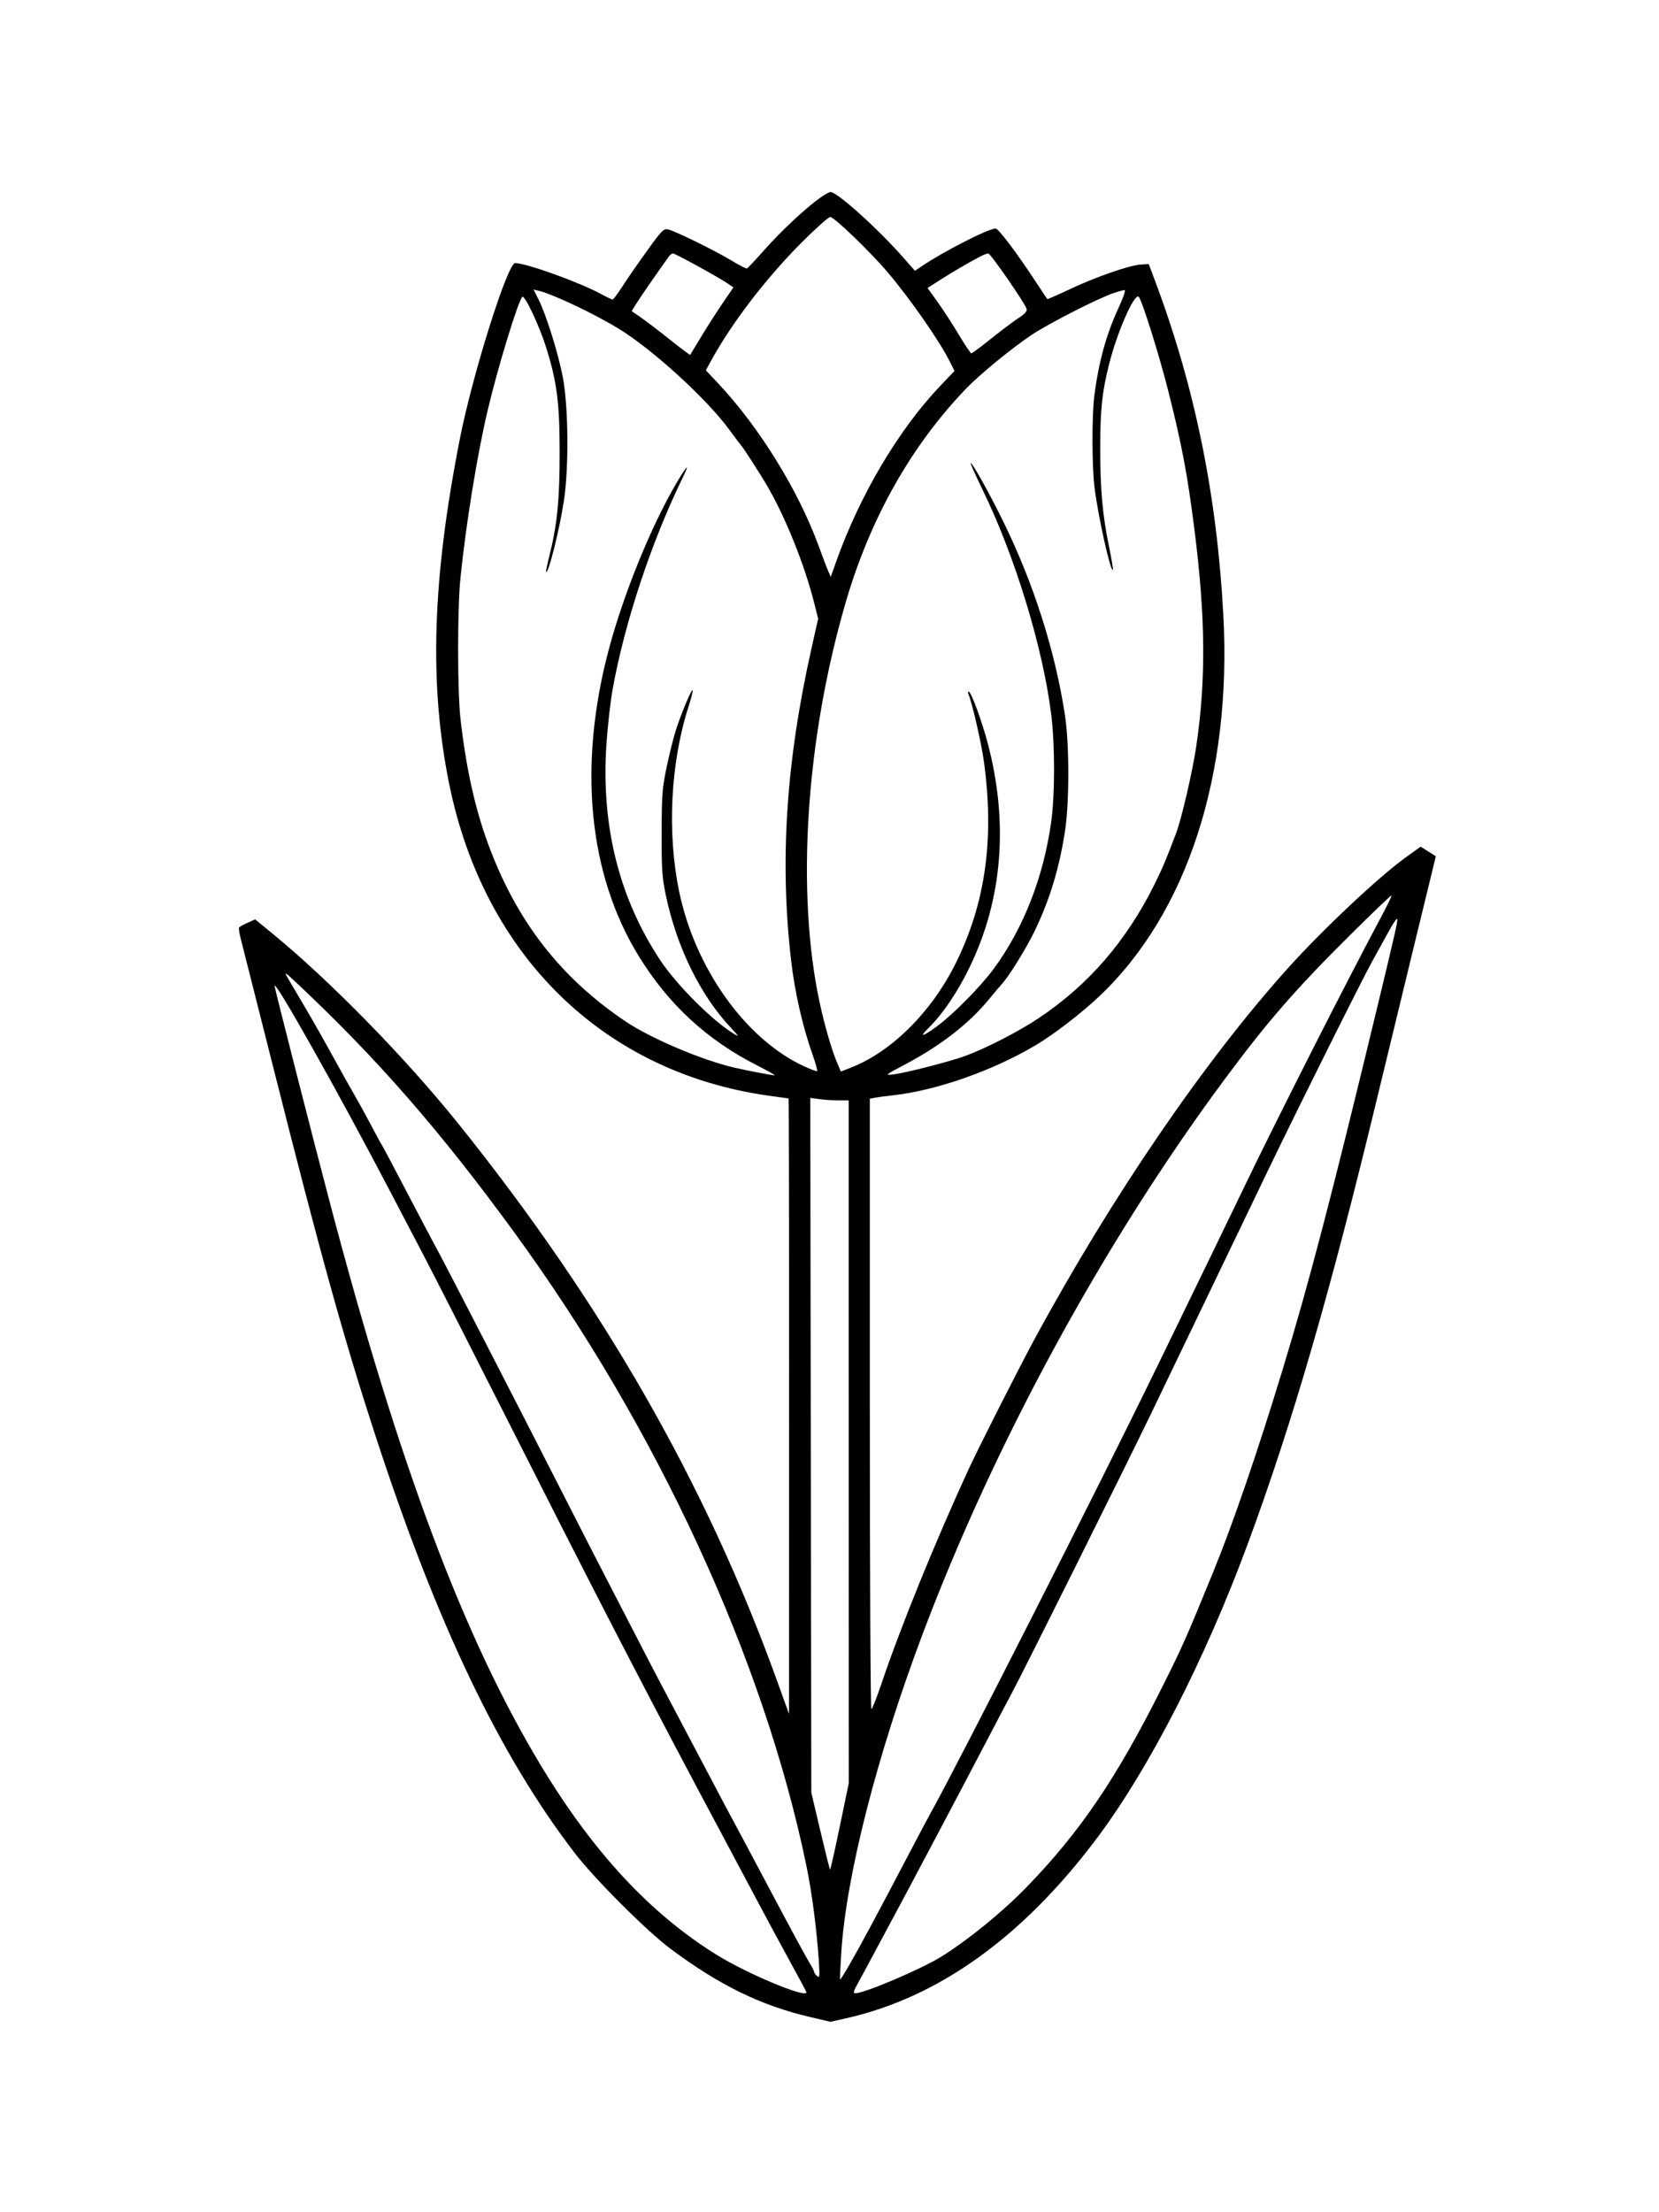 <svg xmlns="http://www.w3.org/2000/svg" width="864" height="1152" viewBox="0 0 864 1152" version="1.1">
	<path d="M 426.900 103.156 C 419.305 108.604, 406.985 120.133, 398.212 130 C 393.567 135.225, 389.419 139.633, 388.995 139.796 C 388.570 139.959, 384.910 138.083, 380.862 135.627 C 372.396 130.492, 351.717 120.339, 347.958 119.473 C 345.648 118.941, 344.643 119.961, 336.911 130.694 C 332.232 137.187, 326.451 145.537, 324.063 149.250 C 321.675 152.963, 319.414 156, 319.038 156 C 318.663 156, 315.913 154.677, 312.928 153.061 C 301.614 146.934, 273.997 137, 268.276 137 C 264.348 137, 246.175 194.701, 239.572 228.142 C 225.056 301.652, 223.368 356.530, 234.021 408.670 C 252.206 497.684, 314.396 558.353, 399.924 570.517 C 405.657 571.333, 410.495 572, 410.674 572 C 410.853 572, 410.979 644.112, 410.953 732.250 L 410.906 892.500 404.586 875 C 367.678 772.796, 313.787 678.653, 238.578 585 C 211.191 550.896, 171.737 510.572, 141.685 485.971 L 132.871 478.755 128.887 480.551 C 126.696 481.539, 124.710 482.661, 124.473 483.044 C 124.236 483.427, 124.706 486.292, 125.518 489.409 C 126.330 492.526, 134.214 523.700, 143.038 558.683 C 167.031 653.801, 179.260 697.780, 195.821 748.500 C 227.605 845.843, 260.311 914.238, 299.349 965 C 309.785 978.570, 336.780 1005.544, 349.230 1014.843 C 374.597 1033.790, 396.306 1044.393, 422 1050.387 L 432.500 1052.836 440.500 1051.044 C 488.662 1040.252, 532.465 1008.862, 571.102 957.449 C 598.364 921.173, 627.581 864.215, 649.815 804 C 673.170 740.749, 692.708 673.397, 717.406 571 C 724.371 542.125, 733.479 504.550, 737.646 487.500 C 741.813 470.450, 745.795 454.110, 746.494 451.189 L 747.766 445.877 743.819 443.386 L 739.872 440.894 732.146 446.456 C 718.073 456.589, 688.904 483.995, 670.900 504 C 627.289 552.460, 578.952 623.193, 538.822 697.275 C 530.624 712.409, 509.379 754.347, 504.233 765.554 C 486.547 804.073, 468.868 847.646, 458.752 877.652 C 456.463 884.443, 454.232 890, 453.795 890 C 453.358 890, 453 818.486, 453 731.079 L 453 572.159 455.750 571.620 C 457.262 571.323, 461.200 570.793, 464.500 570.441 C 487.305 568.011, 516.840 557.684, 539.500 544.217 C 548.867 538.650, 563.262 527.573, 572.530 518.800 C 618.253 475.519, 641.614 403.682, 637.104 320.226 C 633.723 257.643, 622.249 201.450, 601.631 146.500 L 598.254 137.500 594.068 137.775 C 588.091 138.167, 570.757 144.184, 557.254 150.553 C 550.888 153.556, 545.566 155.897, 545.428 155.756 C 545.290 155.615, 542.417 151.294, 539.044 146.154 C 529.496 131.605, 519.971 119, 518.525 119 C 514.790 119, 491.407 130.929, 480.002 138.652 L 476.505 141.021 470.102 133.761 C 456.915 118.806, 435.997 100, 432.551 100 C 431.863 100, 429.320 101.420, 426.900 103.156 M 417.526 126.250 C 399.161 144.615, 381.202 168.031, 370.426 187.662 L 367.593 192.825 374.046 199.683 C 395.422 222.397, 415.880 255.530, 426.416 284.500 C 428.416 290, 430.639 295.823, 431.356 297.440 L 432.659 300.380 435.481 292.440 C 447.813 257.746, 468.015 223.673, 489.799 200.829 L 497.114 193.158 494.414 187.829 C 489 177.145, 473.973 155.587, 462.470 142 C 453.257 131.118, 434.454 113, 432.374 113 C 431.495 113, 424.814 118.963, 417.526 126.250 M 348.495 133.382 C 342.394 141.855, 333.738 154.358, 331.618 157.758 L 328.965 162.016 333.678 165.258 C 336.270 167.041, 343.079 172.236, 348.809 176.803 C 354.539 181.370, 359.324 184.970, 359.443 184.803 C 359.562 184.636, 362.095 180.450, 365.073 175.500 C 368.051 170.550, 373.069 162.710, 376.224 158.079 L 381.960 149.658 378.730 147.477 C 373.730 144.100, 351.672 132, 350.518 132 C 349.953 132, 349.042 132.622, 348.495 133.382 M 510.500 133.576 C 504.745 136.576, 496.451 141.416, 489.777 145.669 L 483.053 149.953 488.321 157.295 C 491.218 161.333, 496.189 168.994, 499.366 174.319 C 502.543 179.643, 505.472 184, 505.875 184 C 506.277 184, 510.858 180.594, 516.053 176.432 C 521.249 172.269, 527.665 167.450, 530.312 165.723 C 533.593 163.582, 534.985 162.052, 534.688 160.915 C 533.937 158.044, 515.904 132, 514.671 132.006 C 514.027 132.010, 512.150 132.716, 510.500 133.576 M 280.373 155.749 C 284.484 163.863, 290.946 184.620, 293.214 197 C 296.059 212.529, 296.272 244.075, 293.645 261 C 291.288 276.184, 285.599 298.932, 284.445 297.779 C 284.253 297.586, 284.948 294.069, 285.991 289.964 C 290.175 273.498, 291.473 260.561, 291.458 235.500 C 291.443 209.450, 290.062 198.820, 284.332 180.638 C 280.776 169.352, 273.216 153.384, 272.004 154.596 C 269.812 156.788, 259.190 191.577, 254.018 213.500 C 248.489 236.937, 242.781 272.057, 239.796 301 C 238.167 316.802, 238.191 360.039, 239.838 374.500 C 242.737 399.961, 247.324 420.719, 254.178 439.393 C 268.904 479.514, 291.789 509.055, 325.902 531.979 C 338.936 540.737, 365.459 552.004, 382.290 555.931 C 388.465 557.372, 402.205 560.002, 403.500 559.991 C 404.050 559.987, 400 557.702, 394.500 554.914 C 368.254 541.609, 348.228 523.157, 332.721 497.991 C 306.470 455.391, 300.931 398.926, 317.046 338.228 C 324.639 309.627, 338.964 274.334, 352.044 252 C 357.709 242.327, 359.544 240.550, 355.658 248.500 C 339.295 281.974, 325.283 324.261, 319.044 359 C 317.908 365.325, 316.462 378.150, 315.831 387.500 C 312.972 429.826, 322.340 467.501, 343.782 499.918 C 352.446 513.016, 371.191 531.718, 382.500 538.547 C 384.995 540.054, 384.716 539.530, 380.841 535.429 C 364.850 518.508, 352.502 493.452, 346.799 466.354 C 344.802 456.867, 344.522 452.730, 344.576 433.500 C 344.631 413.673, 344.898 410.265, 347.281 399 C 348.735 392.125, 350.883 383.575, 352.054 380 C 355.004 370.989, 360.129 358.796, 360.718 359.385 C 360.987 359.653, 360.067 363.389, 358.674 367.687 C 349.242 396.790, 347.335 433.254, 353.639 463.971 C 361.858 504.020, 388.075 540.909, 418.406 555.103 C 422.087 556.825, 425.312 558.022, 425.572 557.761 C 425.832 557.501, 424.701 553.480, 423.058 548.825 C 417.958 534.374, 413.952 516.790, 412.049 500.500 C 405.989 448.624, 409.341 396.827, 422.575 337.840 L 426.088 322.180 423.989 313.840 C 418.979 293.944, 408.847 268.822, 399.249 252.500 C 395.625 246.338, 386.943 232.892, 386.011 232 C 385.724 231.725, 382.844 227.900, 379.611 223.500 C 367.922 207.594, 340.066 182.156, 322.500 171.347 C 309.932 163.613, 288.289 153.313, 280.668 151.439 L 277.836 150.742 280.373 155.749 M 580 152.600 C 571.916 155.302, 545.695 168.695, 537 174.564 C 526.577 181.598, 510.277 194.961, 503.347 202.153 C 474.615 231.971, 453.208 269.891, 440.488 313.500 C 419.623 385.035, 414.462 464.762, 426.961 522.500 C 429.441 533.956, 433.273 547.152, 435.890 553.249 L 437.928 557.999 443.214 555.931 C 464.390 547.644, 485.202 526.909, 497.740 501.605 C 513.263 470.280, 517.951 436.673, 512.402 396.500 C 511.060 386.784, 506.512 366.904, 504.415 361.586 C 503.934 360.367, 504.033 359.902, 504.686 360.306 C 506.126 361.196, 511.403 375.702, 514.396 387 C 525.333 428.278, 522.103 468.384, 505.003 503.620 C 498.534 516.948, 490.956 528.102, 483.179 535.739 C 478.397 540.434, 480.784 539.751, 488.151 534.315 C 496.432 528.205, 510.686 513.760, 517.385 504.690 C 532.940 483.628, 543.427 456.890, 547.453 428.023 C 549.435 413.814, 549.444 388.024, 547.472 372.099 C 543.183 337.455, 528.741 290.056, 511.948 255.510 C 508.207 247.815, 505.304 241.362, 505.497 241.170 C 506.157 240.509, 515.114 256.522, 522.462 271.500 C 538.375 303.939, 549.615 339.260, 554.665 372.695 C 556.927 387.666, 556.931 417.898, 554.674 432.622 C 551.699 452.024, 546.764 468.324, 538.904 484.706 C 534.631 493.611, 525.175 508.876, 521.680 512.510 C 521.031 513.184, 518.068 516.702, 515.095 520.327 C 504.810 532.870, 490.163 544.301, 472 553.960 C 460.591 560.028, 460.540 560.071, 465.500 559.454 C 471.903 558.659, 494.951 552.728, 502.612 549.906 C 513.710 545.817, 530.504 537.182, 541 530.167 C 566.859 512.885, 586.515 490.165, 601.274 460.500 C 605.248 452.513, 607.656 446.811, 612.559 433.782 C 615.370 426.312, 621.085 401.622, 622.988 388.731 C 628.156 353.707, 627.863 321.263, 621.959 275 C 618.334 246.592, 615.549 231.894, 608.428 203.593 C 603.633 184.535, 594.456 155.400, 592.956 154.473 C 590.550 152.986, 581.767 173.110, 577.621 189.609 C 573.936 204.272, 573 213.152, 573 233.466 C 573 254.937, 574.161 267.997, 577.530 284.429 C 578.875 290.990, 579.799 296.534, 579.584 296.750 C 578.340 297.994, 571.853 268.776, 569.985 253.514 C 568.642 242.542, 568.614 216.210, 569.935 206 C 572.222 188.318, 576.165 174.039, 582.568 160.250 C 585.007 154.997, 586.353 151.021, 585.682 151.048 C 585.032 151.074, 582.475 151.772, 580 152.600 M 703.339 486.720 C 674.750 515.099, 660.187 531.832, 637.817 562 C 574.779 647.017, 517.922 751.468, 480.377 851.232 C 456.522 914.618, 440.549 977.349, 438.100 1017.262 C 437.653 1024.543, 437.388 1030.627, 437.510 1030.783 C 437.860 1031.228, 445.014 1018.798, 453.212 1003.500 C 460.137 990.577, 463.447 984.314, 477.257 958 C 479.999 952.775, 483.490 946.250, 485.015 943.500 C 500.109 916.284, 572.235 774.124, 602.216 712.500 C 626.229 663.142, 639.878 634.994, 648.040 618 C 664.639 583.438, 701.816 510.106, 718.702 478.620 C 722.206 472.086, 724.893 466.560, 724.673 466.340 C 724.453 466.120, 714.853 475.291, 703.339 486.720 M 723.523 484.525 C 721.419 488.361, 717.490 495.474, 714.793 500.330 C 709.389 510.063, 677.369 574.252, 661.083 608 C 655.377 619.825, 641.965 647.725, 631.280 670 C 620.594 692.275, 606.203 722.200, 599.300 736.500 C 585.720 764.630, 532.214 871.977, 526.665 882.223 C 524.796 885.675, 519.986 894.800, 515.977 902.500 C 503.210 927.022, 469.256 991.192, 462.536 1003.500 C 460.734 1006.800, 457.116 1013.550, 454.496 1018.500 C 451.875 1023.450, 448.409 1029.862, 446.792 1032.750 C 444.546 1036.762, 444.206 1038, 445.347 1038 C 450.237 1038, 480.059 1025.297, 490.454 1018.786 C 504.456 1010.016, 522.212 995.533, 534.500 982.858 C 562.592 953.884, 581.439 926.109, 605.177 878.701 C 615.837 857.412, 617.530 853.599, 631.579 819.250 C 642.083 793.567, 654.702 756.825, 667.897 713.500 C 681.771 667.945, 693.381 623.512, 717.151 525 C 726.441 486.497, 728.017 479.550, 727.683 478.550 C 727.500 478, 725.628 480.688, 723.523 484.525 M 149.703 509 C 150.808 510.925, 154.651 517.450, 158.244 523.500 C 161.836 529.550, 168.483 541.250, 173.014 549.500 C 177.545 557.750, 182.709 566.975, 184.491 570 C 186.272 573.025, 190.105 580, 193.008 585.500 C 195.911 591, 198.608 595.950, 199.002 596.500 C 199.396 597.050, 205.479 608.525, 212.519 622 C 219.559 635.475, 226.206 648.075, 227.290 650 C 230.673 656.009, 268.536 729.527, 294.500 780.500 C 302.625 796.450, 312.078 814.900, 315.508 821.500 C 318.938 828.100, 325.682 841.150, 330.495 850.500 C 339.921 868.814, 345.655 879.767, 358.500 904 C 363.019 912.525, 369.312 924.450, 372.485 930.500 C 375.658 936.550, 379.724 944.200, 381.521 947.500 C 383.317 950.800, 392.483 968.018, 401.888 985.761 C 411.294 1003.505, 420.116 1019.808, 421.495 1021.991 C 422.873 1024.174, 424 1026.364, 424 1026.858 C 424 1027.351, 424.682 1028.321, 425.516 1029.014 C 426.859 1030.128, 426.966 1029.253, 426.455 1021.386 C 425.381 1004.853, 422.864 985.564, 419.930 971.393 C 397.683 863.910, 342.341 743.949, 267.897 641.839 C 229.224 588.794, 196.106 550.862, 154.097 511.500 C 148.401 506.162, 147.916 505.886, 149.703 509 M 143 513.400 C 143 514.576, 163.112 593.390, 172.117 627.500 C 207.974 763.333, 241.595 852.906, 281.639 919.294 C 308.978 964.619, 338.822 996.721, 373.540 1018.149 C 389.497 1027.998, 420 1040.709, 420 1037.509 C 420 1037.240, 416.342 1030.377, 411.871 1022.259 C 407.401 1014.142, 399.691 999.850, 394.739 990.500 C 389.786 981.150, 380.686 964.050, 374.516 952.500 C 341.217 890.164, 316.631 842.797, 279.016 768.500 C 243.967 699.274, 226.180 664.318, 220.498 653.500 C 217.610 648, 209.957 633.375, 203.491 621 C 176.558 569.448, 143 509.756, 143 513.400 M 422.255 752.613 L 422.527 933.500 427.226 953.379 C 429.811 964.313, 432.083 973.416, 432.275 973.609 C 432.468 973.801, 434.746 963.730, 437.339 951.229 L 442.052 928.500 442.026 750.750 L 442 573 436.640 573 C 433.691 573, 429.188 572.713, 426.632 572.363 L 421.984 571.726 422.255 752.613" stroke="none" fill="black" fill-rule="evenodd"/>
</svg>